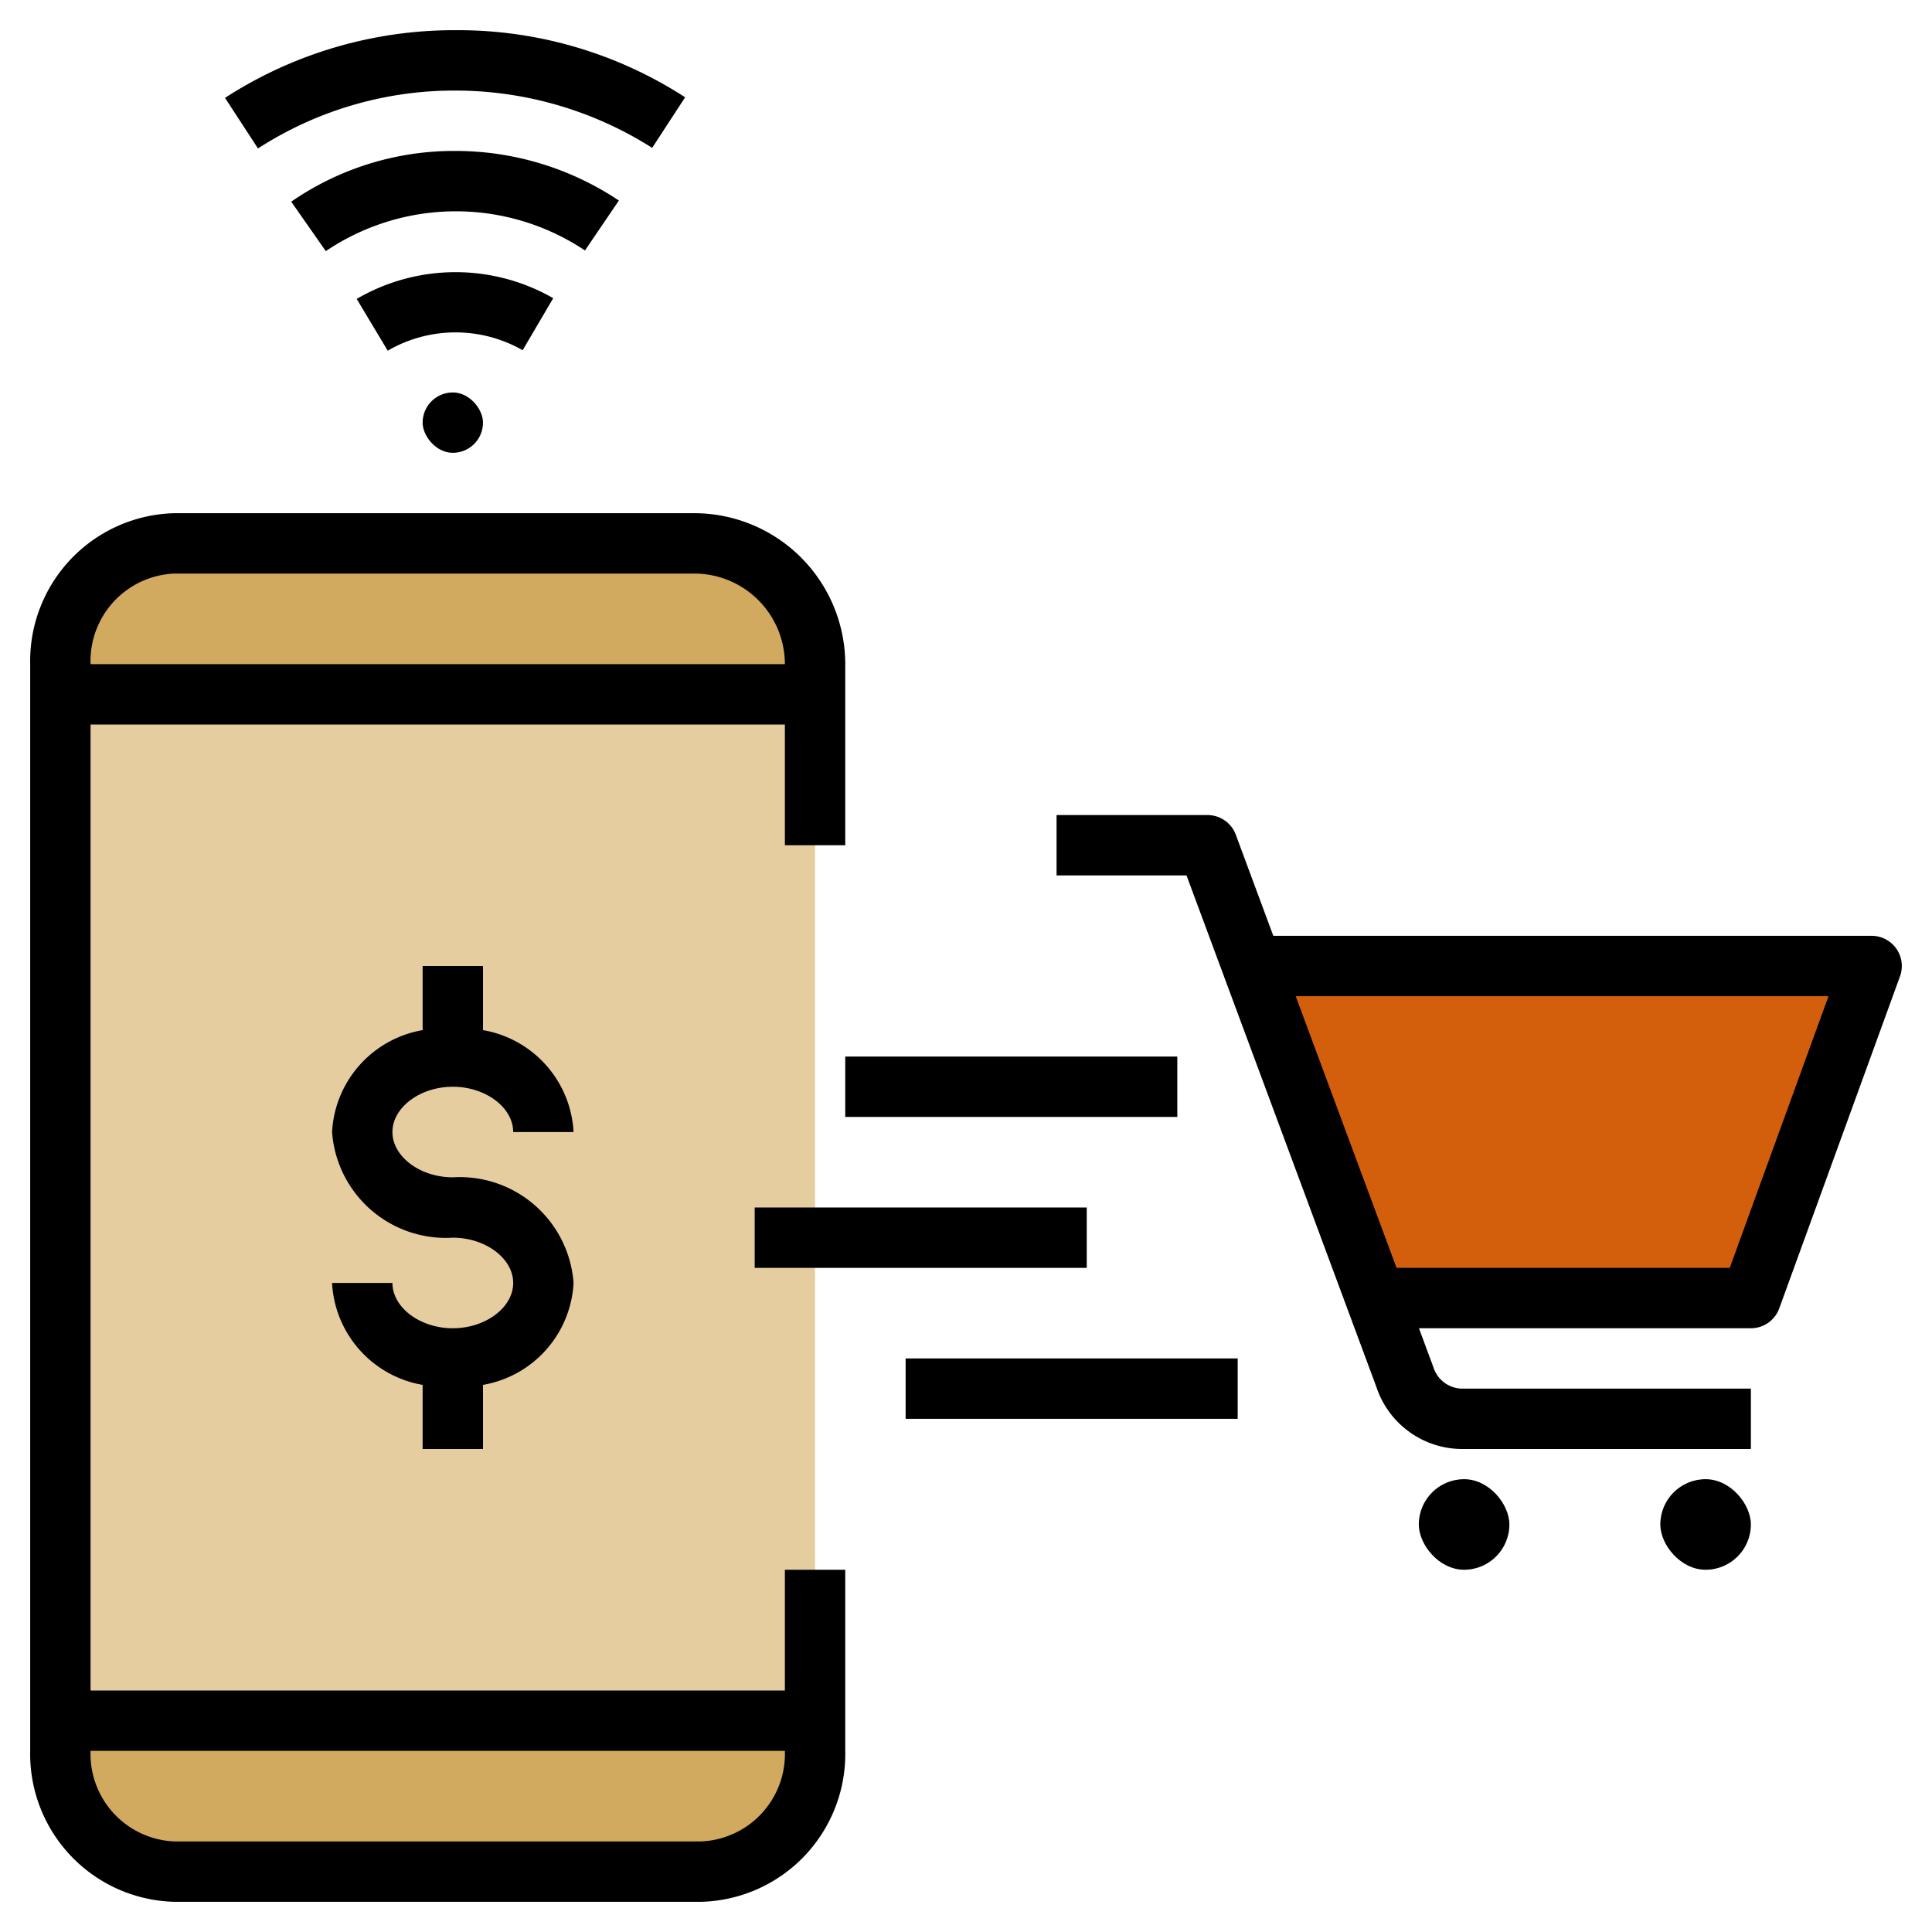<svg xmlns="http://www.w3.org/2000/svg" viewBox="0 0 64 64" id="Checkout"><polygon fill="#d35f0d" points="41.5 32 45.5 43 58 43 62 32 41.5 32" class="color495766 svgShape"></polygon><path fill="#e6cda0" d="M23,18H5.778A3.894,3.894,0,0,0,2,22V58a3.894,3.894,0,0,0,3.778,4H23.222A3.894,3.894,0,0,0,27,58V22A4,4,0,0,0,23,18Z" class="coloradc4e6 svgShape"></path><path fill="#d1a95f" d="M23 18H5.778A3.894 3.894 0 0 0 2 22v1H27V22A4 4 0 0 0 23 18zM2 57v1a3.894 3.894 0 0 0 3.778 4H23.222A3.894 3.894 0 0 0 27 58V57z" class="color4c6585 svgShape"></path><path d="M26 56H3V24H26v4h2V22a5.006 5.006 0 0 0-5-5H5.778A4.899 4.899 0 0 0 1 22V58a4.899 4.899 0 0 0 4.778 5H23.222A4.899 4.899 0 0 0 28 58V52H26zM5.778 19H23a3.003 3.003 0 0 1 3 3H3A2.899 2.899 0 0 1 5.778 19zM23.222 61H5.778A2.899 2.899 0 0 1 3 58H26A2.899 2.899 0 0 1 23.222 61zM62 31H42.18L40.938 27.652A1.0 1 0 0 0 40 27H35v2h4.305l6.291 16.949A2.997 2.997 0 0 0 48.441 48H58V46H48.441a1.011 1.011 0 0 1-.96-.715L47.005 44H58a1 1 0 0 0 .94-.658l4-11A1.001 1.001 0 0 0 62 31zM57.3 42H46.262l-3.34-9H60.572z" fill="#000000" class="color000000 svgShape"></path><path d="M15,36c1.084,0,2,.687,2,1.5h2a3.62,3.62,0,0,0-3-3.376V32H14v2.124A3.62,3.62,0,0,0,11,37.5,3.78,3.78,0,0,0,15,41c1.084,0,2,.687,2,1.5S16.084,44,15,44s-2-.687-2-1.5H11a3.62,3.62,0,0,0,3,3.376V48h2V45.876A3.62,3.62,0,0,0,19,42.5,3.78,3.78,0,0,0,15,39c-1.084,0-2-.687-2-1.5S13.916,36,15,36Z" fill="#000000" class="color000000 svgShape"></path><rect width="11" height="2" x="28" y="35" fill="#000000" class="color000000 svgShape"></rect><rect width="11" height="2" x="30" y="45" fill="#000000" class="color000000 svgShape"></rect><rect width="11" height="2" x="25" y="40" fill="#000000" class="color000000 svgShape"></rect><path d="M20.501 6.643A9.742 9.742 0 0 0 15.064 5a9.487 9.487 0 0 0-5.417 1.681L10.793 8.319a7.698 7.698 0 0 1 8.585-.022zM22.696 3.223A13.836 13.836 0 0 0 15.11 1h-.054a13.97 13.97 0 0 0-7.602 2.242L8.546 4.918A11.981 11.981 0 0 1 15.064 3a12.172 12.172 0 0 1 6.54 1.898zM18.326 9.878a6.498 6.498 0 0 0-6.51.024l1.028 1.715a4.472 4.472 0 0 1 4.469-.015z" fill="#000000" class="color000000 svgShape"></path><rect width="2" height="2" x="14" y="13" rx="1" fill="#000000" class="color000000 svgShape"></rect><rect width="3" height="3" x="47" y="49" rx="1.5" fill="#000000" class="color000000 svgShape"></rect><rect width="3" height="3" x="55" y="49" rx="1.5" fill="#000000" class="color000000 svgShape"></rect></svg>